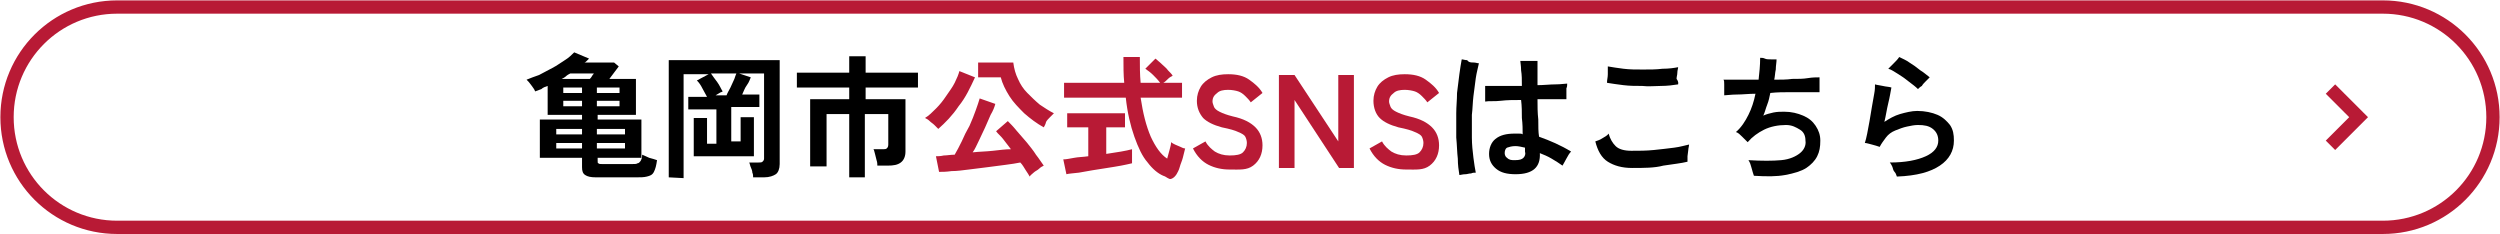 <?xml version="1.0" encoding="UTF-8"?> <svg xmlns="http://www.w3.org/2000/svg" xmlns:xlink="http://www.w3.org/1999/xlink" version="1.1" id="レイヤー_1" x="0px" y="0px" width="320px" height="30px" viewBox="0 0 320 30" style="enable-background:new 0 0 320 30;" xml:space="preserve"> <style type="text/css"> .st0{fill:#B81A35;} .st1{fill:none;stroke:#B81A35;stroke-width:1.701;} </style> <g> <path d="M76.3,22.7c-0.7,0-1.1-0.1-1.4-0.3c-0.3-0.2-0.4-0.5-0.4-1v-1.2h-5.4v-4.9h5.4v-0.6h-4.4V11c-0.3,0.1-0.6,0.2-0.8,0.4 c-0.3,0.1-0.5,0.2-0.8,0.3c-0.1-0.3-0.3-0.5-0.5-0.8s-0.4-0.5-0.6-0.7c0.5-0.2,1-0.4,1.6-0.6c0.6-0.3,1.1-0.6,1.7-0.9 c0.6-0.3,1.1-0.7,1.6-1s0.9-0.7,1.2-1l1.9,0.8c-0.1,0.1-0.2,0.2-0.3,0.3C75,7.9,74.9,8,74.8,8h3.8l0.6,0.5C79,8.8,78.8,9,78.6,9.3 c-0.2,0.3-0.4,0.5-0.6,0.8h3.4v4.6h-4.9v0.6h5.6v4.9h-5.6v0.4c0,0.2,0,0.3,0.1,0.3c0.1,0.1,0.2,0.1,0.5,0.1h3.8 c0.3,0,0.6,0,0.7-0.1c0.2,0,0.3-0.2,0.4-0.3c0.1-0.2,0.2-0.4,0.2-0.8c0.2,0.1,0.5,0.2,0.9,0.4c0.4,0.1,0.7,0.2,1,0.3 c-0.1,0.7-0.2,1.1-0.4,1.5s-0.5,0.5-0.9,0.6s-0.8,0.1-1.4,0.1H76.3z M71.2,17.2h3.3v-0.7h-3.3V17.2z M71.2,19h3.3v-0.7h-3.3V19z M71.9,10.1h3.6c0.1-0.1,0.2-0.2,0.3-0.4S76,9.5,76,9.4h-3c-0.2,0.1-0.4,0.2-0.6,0.4C72.3,9.9,72.1,10,71.9,10.1z M72.1,11.9h2.4 v-0.7h-2.4V11.9z M72.1,13.6h2.4v-0.7h-2.4V13.6z M76.4,11.9h2.9v-0.7h-2.9V11.9z M76.4,13.6h2.9v-0.7h-2.9V13.6z M76.4,17.2H80 v-0.7h-3.6V17.2z M76.4,19H80v-0.7h-3.6V19z"></path> <path d="M85.6,22.7v-15h14.2V21c0,0.6-0.2,1.1-0.5,1.3s-0.8,0.4-1.5,0.4h-1.4c0-0.2,0-0.4-0.1-0.6c0-0.2-0.1-0.5-0.2-0.7 S96,21,95.9,20.8h1.2c0.2,0,0.4,0,0.5-0.1s0.2-0.2,0.2-0.4V9.4H91c0.2,0.3,0.5,0.7,0.8,1.1s0.5,0.9,0.7,1.2 c-0.1,0.1-0.3,0.1-0.4,0.2c-0.2,0.1-0.3,0.2-0.5,0.3H93c0.1-0.3,0.3-0.6,0.5-1s0.3-0.7,0.5-1.1c0.1-0.3,0.2-0.6,0.3-0.8l1.8,0.6 c-0.1,0.2-0.2,0.6-0.5,1s-0.4,0.8-0.6,1.2h2.2v1.6h-3.6v4.4h1.2V15h1.7v5h-7.7v-4.9h1.7v3.3h1.2V14h-3.6v-1.6h2.4 c-0.2-0.4-0.4-0.7-0.6-1.1c-0.2-0.4-0.4-0.7-0.7-1l1.5-0.8h-3.2v13.3L85.6,22.7L85.6,22.7z"></path> <path d="M108.7,22.7v-8.1h-2.9v6.7h-2.1v-8.6h5v-1.5H102V9.3h6.7V7.2h2.1v2.1h6.7v1.9h-6.7v1.5h5.1v6.7c0,0.6-0.2,1.1-0.6,1.4 s-0.9,0.4-1.7,0.4h-1.3c0-0.2,0-0.4-0.1-0.7c-0.1-0.3-0.1-0.5-0.2-0.8s-0.1-0.5-0.2-0.6h1.2c0.2,0,0.4,0,0.5-0.1s0.2-0.2,0.2-0.5 v-3.9h-3v8.1C110.7,22.7,108.7,22.7,108.7,22.7z"></path> </g> <g> <path class="st0" d="M120.1,16.5c-0.1-0.1-0.3-0.3-0.5-0.5c-0.2-0.2-0.4-0.3-0.6-0.5s-0.4-0.3-0.6-0.4c0.5-0.3,0.9-0.7,1.4-1.2 s0.9-1,1.3-1.6s0.8-1.1,1.1-1.7c0.3-0.6,0.5-1.1,0.6-1.5l2,0.8c-0.6,1.3-1.2,2.6-2.1,3.7C121.9,14.8,121,15.7,120.1,16.5z M131.8,22.6c-0.1-0.2-0.3-0.5-0.5-0.8s-0.4-0.7-0.7-1c-0.5,0.1-1.1,0.2-1.9,0.3c-0.7,0.1-1.5,0.2-2.3,0.3 c-0.8,0.1-1.6,0.2-2.4,0.3s-1.5,0.2-2.2,0.2c-0.7,0.1-1.2,0.1-1.6,0.1l-0.4-2c0.2,0,0.6,0,1-0.1c0.4,0,0.9-0.1,1.4-0.1 c0.3-0.5,0.6-1.1,0.9-1.7c0.3-0.7,0.6-1.3,1-2c0.3-0.7,0.6-1.4,0.8-2s0.4-1.1,0.5-1.5l2,0.7c-0.1,0.4-0.3,0.9-0.6,1.4 c-0.2,0.5-0.5,1.1-0.7,1.6c-0.3,0.6-0.5,1.1-0.8,1.7s-0.5,1.1-0.8,1.5c0.9-0.1,1.7-0.1,2.6-0.2s1.6-0.2,2.3-0.2 c-0.4-0.5-0.7-0.9-1-1.3s-0.7-0.7-0.9-1l1.5-1.3c0.3,0.3,0.7,0.7,1.1,1.2c0.4,0.5,0.9,1,1.3,1.5c0.4,0.5,0.9,1.1,1.2,1.6 c0.4,0.5,0.7,1,1,1.4c-0.2,0.1-0.4,0.2-0.6,0.4c-0.2,0.2-0.5,0.3-0.7,0.5C132.1,22.3,131.9,22.4,131.8,22.6z M133.6,16.3 c-0.9-0.5-1.7-1.1-2.5-1.8c-0.7-0.7-1.4-1.4-1.9-2.2s-0.9-1.6-1.1-2.4h-2.9V8h4.5c0.1,0.8,0.3,1.5,0.6,2.1c0.3,0.7,0.7,1.3,1.2,1.8 s1,1,1.6,1.5c0.6,0.4,1.2,0.8,1.8,1.1c-0.1,0.1-0.3,0.3-0.5,0.5s-0.4,0.4-0.5,0.6C133.8,16,133.7,16.1,133.6,16.3z"></path> <path class="st0" d="M136.5,22.3l-0.4-1.9c0.4,0,0.8-0.1,1.4-0.2c0.5-0.1,1.1-0.1,1.8-0.2v-3.7h-2.7v-1.8h7.4v1.8h-2.4v3.4 c0.7-0.1,1.3-0.2,1.9-0.3c0.6-0.1,1-0.2,1.4-0.3v1.8c-0.4,0.1-0.9,0.2-1.4,0.3c-0.6,0.1-1.1,0.2-1.8,0.3s-1.3,0.2-1.9,0.3 c-0.6,0.1-1.2,0.2-1.7,0.3C137.3,22.2,136.9,22.2,136.5,22.3z M148.9,22.5c-0.7-0.3-1.4-0.9-2-1.7c-0.7-0.8-1.2-1.9-1.7-3.3 s-0.9-3.1-1.1-5h-7.9v-1.9h7.7c-0.1-1-0.1-2.1-0.1-3.3h2.1c0,1.2,0,2.2,0.1,3.3h2.5c-0.3-0.4-0.6-0.7-0.9-1c-0.3-0.3-0.7-0.6-1-0.8 l1.3-1.3c0.2,0.2,0.5,0.4,0.8,0.7c0.3,0.3,0.6,0.5,0.8,0.8c0.3,0.3,0.5,0.5,0.6,0.7c-0.2,0.1-0.4,0.2-0.6,0.4 c-0.2,0.2-0.4,0.4-0.6,0.5h2.4v1.9H146c0.3,2,0.7,3.6,1.3,5c0.6,1.3,1.3,2.3,2.1,2.8c0.1-0.4,0.2-0.7,0.3-1.1s0.2-0.7,0.2-1 c0.1,0.1,0.3,0.2,0.5,0.3s0.5,0.2,0.7,0.3c0.2,0.1,0.4,0.2,0.6,0.2c-0.1,0.4-0.2,0.8-0.3,1.2c-0.1,0.4-0.3,0.8-0.4,1.2 c-0.1,0.4-0.3,0.7-0.4,0.9c-0.2,0.3-0.4,0.5-0.7,0.6S149.3,22.6,148.9,22.5z"></path> <path class="st0" d="M157.4,21.7c-1,0-1.9-0.2-2.7-0.6s-1.5-1.1-2-2.1l1.6-0.9c0.3,0.6,0.8,1,1.2,1.3c0.5,0.3,1.1,0.5,1.9,0.5 c0.8,0,1.4-0.1,1.7-0.4s0.5-0.7,0.5-1.2c0-0.3-0.1-0.6-0.2-0.8c-0.1-0.2-0.4-0.4-0.9-0.6c-0.4-0.2-1.1-0.4-2.1-0.6 c-1.1-0.3-1.9-0.7-2.4-1.2c-0.5-0.6-0.8-1.3-0.8-2.2c0-0.7,0.2-1.3,0.5-1.8s0.8-0.9,1.4-1.2s1.3-0.4,2.1-0.4c1.1,0,2,0.2,2.7,0.7 s1.3,1,1.7,1.7l-1.5,1.2c-0.2-0.3-0.4-0.5-0.7-0.8s-0.6-0.5-0.9-0.6s-0.8-0.2-1.3-0.2c-0.6,0-1.1,0.1-1.4,0.4 c-0.4,0.3-0.6,0.6-0.6,1.1c0,0.2,0.1,0.4,0.2,0.7c0.1,0.2,0.3,0.4,0.7,0.6c0.4,0.2,0.9,0.4,1.7,0.6c1.4,0.3,2.3,0.8,2.9,1.4 c0.6,0.6,0.9,1.4,0.9,2.3c0,1.1-0.4,2-1.2,2.6S158.7,21.7,157.4,21.7z"></path> <path class="st0" d="M163.7,21.5V9.6h2l5.6,8.5V9.6h2v11.9h-1.9l-5.7-8.7v8.7H163.7z"></path> <path class="st0" d="M180,21.7c-1,0-1.9-0.2-2.7-0.6s-1.5-1.1-2-2.1l1.6-0.9c0.3,0.6,0.8,1,1.2,1.3c0.5,0.3,1.1,0.5,1.9,0.5 c0.8,0,1.4-0.1,1.7-0.4s0.5-0.7,0.5-1.2c0-0.3-0.1-0.6-0.2-0.8c-0.1-0.2-0.4-0.4-0.9-0.6c-0.4-0.2-1.1-0.4-2.1-0.6 c-1.1-0.3-1.9-0.7-2.4-1.2s-0.8-1.3-0.8-2.2c0-0.7,0.2-1.3,0.5-1.8s0.8-0.9,1.4-1.2s1.3-0.4,2.1-0.4c1.1,0,2,0.2,2.7,0.7 s1.3,1,1.7,1.7l-1.5,1.2c-0.2-0.3-0.4-0.5-0.7-0.8s-0.6-0.5-0.9-0.6s-0.8-0.2-1.3-0.2c-0.6,0-1.1,0.1-1.4,0.4 c-0.4,0.3-0.6,0.6-0.6,1.1c0,0.2,0.1,0.4,0.2,0.7c0.1,0.2,0.3,0.4,0.7,0.6c0.4,0.2,0.9,0.4,1.7,0.6c1.4,0.3,2.3,0.8,2.9,1.4 c0.6,0.6,0.9,1.4,0.9,2.3c0,1.1-0.4,2-1.2,2.6S181.3,21.7,180,21.7z"></path> </g> <g> <path d="M186.8,22.4c-0.1-0.6-0.2-1.3-0.2-2.1c-0.1-0.8-0.1-1.7-0.2-2.7c0-1,0-2,0-3.1c0-0.9,0.1-1.7,0.1-2.6 c0.1-0.8,0.2-1.6,0.3-2.4c0.1-0.7,0.2-1.4,0.3-1.9c0.2,0,0.4,0.1,0.7,0.1C188,8,188.3,8,188.6,8s0.5,0.1,0.7,0.1 c-0.1,0.5-0.3,1.2-0.4,1.9s-0.2,1.5-0.3,2.3s-0.1,1.6-0.2,2.4c0,1,0,1.9,0,2.9c0,0.9,0.1,1.8,0.2,2.6c0.1,0.8,0.2,1.4,0.3,1.9 c-0.2,0-0.4,0-0.6,0.1c-0.3,0-0.5,0.1-0.7,0.1C187.2,22.3,187,22.4,186.8,22.4z M194,22.3c-1.1,0-1.9-0.2-2.5-0.7s-0.9-1.1-0.9-1.9 s0.3-1.5,0.8-1.9c0.6-0.5,1.4-0.7,2.5-0.7c0.2,0,0.3,0,0.5,0s0.4,0,0.5,0.1c0-0.6,0-1.3-0.1-2.1c0-0.7,0-1.5-0.1-2.3 c-0.9,0-1.8,0-2.6,0.1s-1.5,0-2,0.1c0-0.2,0-0.4,0-0.6s0-0.5,0-0.8c0-0.2,0-0.4,0-0.6c0.5,0,1.2,0,2,0s1.7,0,2.7,0 c0-0.8,0-1.4-0.1-2c0-0.6-0.1-1-0.1-1.2c0.2,0,0.4,0,0.7,0s0.6,0,0.8,0c0.3,0,0.5,0,0.7,0c0,0.2,0,0.6,0,1.1c0,0.6,0,1.2,0,2 c0.8,0,1.6-0.1,2.3-0.1s1.2-0.1,1.5-0.1c0,0.2,0,0.4-0.1,0.6c0,0.3,0,0.5,0,0.8c0,0.2,0,0.5,0,0.6c-0.3,0-0.8,0-1.5,0s-1.4,0-2.2,0 c0,0.9,0,1.7,0.1,2.6c0,0.9,0,1.6,0.1,2.2c1.4,0.5,2.8,1.1,4.1,1.9c-0.2,0.2-0.4,0.5-0.6,0.9c-0.2,0.4-0.4,0.7-0.5,0.9 c-0.4-0.3-0.9-0.6-1.4-0.9s-1-0.5-1.5-0.7C197.2,21.4,196.2,22.3,194,22.3z M193.9,20.5c0.6,0,0.9-0.1,1.1-0.3 c0.2-0.2,0.3-0.5,0.2-0.8c0,0,0-0.1,0-0.2s0-0.2,0-0.3c-0.4-0.1-0.9-0.2-1.2-0.2c-0.5,0-0.8,0.1-1.1,0.2c-0.2,0.1-0.3,0.4-0.3,0.7 c0,0.2,0.1,0.5,0.3,0.6C193.2,20.5,193.5,20.5,193.9,20.5z"></path> <path d="M208.9,21.5c-1.3,0-2.3-0.3-3.1-0.8s-1.3-1.4-1.6-2.6c0.3-0.1,0.6-0.2,0.9-0.4s0.6-0.3,0.8-0.6c0.2,0.7,0.5,1.2,0.9,1.6 s1.1,0.6,2,0.6c1,0,1.9,0,2.9-0.1s1.8-0.2,2.6-0.3c0.8-0.1,1.4-0.3,1.9-0.4c0,0.2-0.1,0.5-0.1,0.7S216,19.8,216,20 c0,0.3,0,0.5,0,0.7c-0.8,0.2-1.8,0.3-3.1,0.5C211.8,21.5,210.4,21.5,208.9,21.5z M214.8,10.8c-0.6,0.1-1.4,0.2-2.2,0.2 s-1.6,0.1-2.4,0c-0.8,0-1.6,0-2.4-0.1c-0.8-0.1-1.5-0.2-2.1-0.3v-0.1c0-0.3,0.1-0.6,0.1-1c0-0.3,0-0.7,0-1c0.6,0.1,1.2,0.2,2,0.3 s1.6,0.1,2.5,0.1s1.7,0,2.5-0.1c0.8,0,1.5-0.1,2-0.2c0,0.2-0.1,0.4-0.1,0.7s-0.1,0.5-0.1,0.8C214.9,10.5,214.8,10.7,214.8,10.8z"></path> <path d="M224.5,22.5c-0.1-0.3-0.2-0.6-0.3-1s-0.2-0.7-0.4-1c1.7,0.1,3.1,0.1,4.2,0s1.9-0.5,2.4-0.9s0.8-1,0.7-1.6 c0-0.6-0.2-1.1-0.7-1.4s-1-0.6-1.8-0.6c-1,0-2,0.2-2.8,0.6s-1.5,0.9-2.1,1.6c-0.2-0.2-0.4-0.4-0.7-0.7c-0.3-0.3-0.5-0.5-0.8-0.6 c0.7-0.6,1.2-1.4,1.6-2.2c0.4-0.8,0.7-1.7,0.9-2.7c-0.9,0-1.6,0.1-2.4,0.1c-0.7,0-1.3,0.1-1.6,0.1c0-0.1,0-0.4,0-0.6 c0-0.3,0-0.5,0-0.8s0-0.5-0.1-0.6c0.5,0,1.1,0,1.9,0s1.7,0,2.6,0c0.1-0.9,0.2-1.8,0.2-2.8c0.2,0,0.4,0,0.6,0.1s0.5,0.1,0.8,0.1 s0.5,0,0.7,0c0,0.4-0.1,0.8-0.1,1.3c-0.1,0.4-0.1,0.9-0.2,1.3c0.8,0,1.6,0,2.3-0.1c0.8,0,1.4,0,2-0.1s1.1-0.1,1.5-0.1 c0,0.2,0,0.5,0,0.9s0,0.7,0,1c-0.4,0-0.9,0-1.6,0c-0.7,0-1.4,0-2.2,0s-1.6,0-2.5,0.1c-0.1,0.5-0.2,1-0.4,1.5s-0.3,1-0.5,1.4 c0.4-0.2,0.9-0.3,1.3-0.4c0.5-0.1,0.9-0.1,1.4-0.1c0.9,0,1.7,0.2,2.4,0.5s1.2,0.7,1.6,1.3c0.4,0.6,0.6,1.2,0.6,1.9 c0,0.8-0.1,1.4-0.4,2c-0.3,0.6-0.8,1.1-1.4,1.5s-1.6,0.7-2.7,0.9S226.2,22.6,224.5,22.5z"></path> <path d="M242.8,22.6c-0.1-0.2-0.1-0.4-0.3-0.6s-0.2-0.5-0.3-0.7s-0.2-0.4-0.3-0.5c2,0,3.5-0.3,4.6-0.8s1.6-1.2,1.6-2 c0-0.6-0.2-1.1-0.7-1.5s-1.1-0.5-1.9-0.5c-0.5,0-0.9,0.1-1.4,0.2s-1,0.3-1.5,0.5s-0.9,0.5-1.2,0.9s-0.6,0.8-0.8,1.2l0,0 c-0.3-0.1-0.6-0.2-1-0.3c-0.4-0.1-0.7-0.2-0.9-0.2c0.1-0.3,0.2-0.7,0.3-1.2s0.2-1,0.3-1.6s0.2-1.2,0.3-1.8s0.2-1.1,0.3-1.7 c0.1-0.5,0.1-0.9,0.1-1.2c0.3,0.1,0.6,0.1,1,0.2c0.4,0.1,0.8,0.1,1.1,0.2c-0.1,0.5-0.2,1.2-0.4,2s-0.3,1.6-0.5,2.4 c0.6-0.4,1.3-0.8,2-1s1.5-0.4,2.2-0.4c1,0,1.9,0.2,2.6,0.5s1.2,0.8,1.6,1.3c0.4,0.6,0.5,1.2,0.5,2c0,1.3-0.6,2.4-1.8,3.2 S245.4,22.5,242.8,22.6z M245.5,11.4c-0.3-0.3-0.7-0.6-1.1-0.9c-0.5-0.4-0.9-0.7-1.4-1s-0.9-0.6-1.3-0.7c0.2-0.2,0.4-0.4,0.7-0.7 s0.5-0.5,0.7-0.8c0.4,0.2,0.9,0.4,1.3,0.7c0.5,0.3,0.9,0.6,1.4,1c0.5,0.3,0.8,0.6,1.2,0.9c-0.1,0.1-0.3,0.3-0.5,0.5 s-0.4,0.4-0.5,0.6C245.8,11.1,245.6,11.3,245.5,11.4z"></path> </g> <polyline class="st1" points="298.3,18.6 301.9,15 298.3,11.4 "></polyline> <g> <path class="st1" d="M305,29.1c7.8,0,14.1-6.3,14.1-14.1S312.8,0.9,305,0.9H15C7.2,0.9,0.9,7.2,0.9,15S7.2,29.1,15,29.1H305z"></path> </g> </svg> 